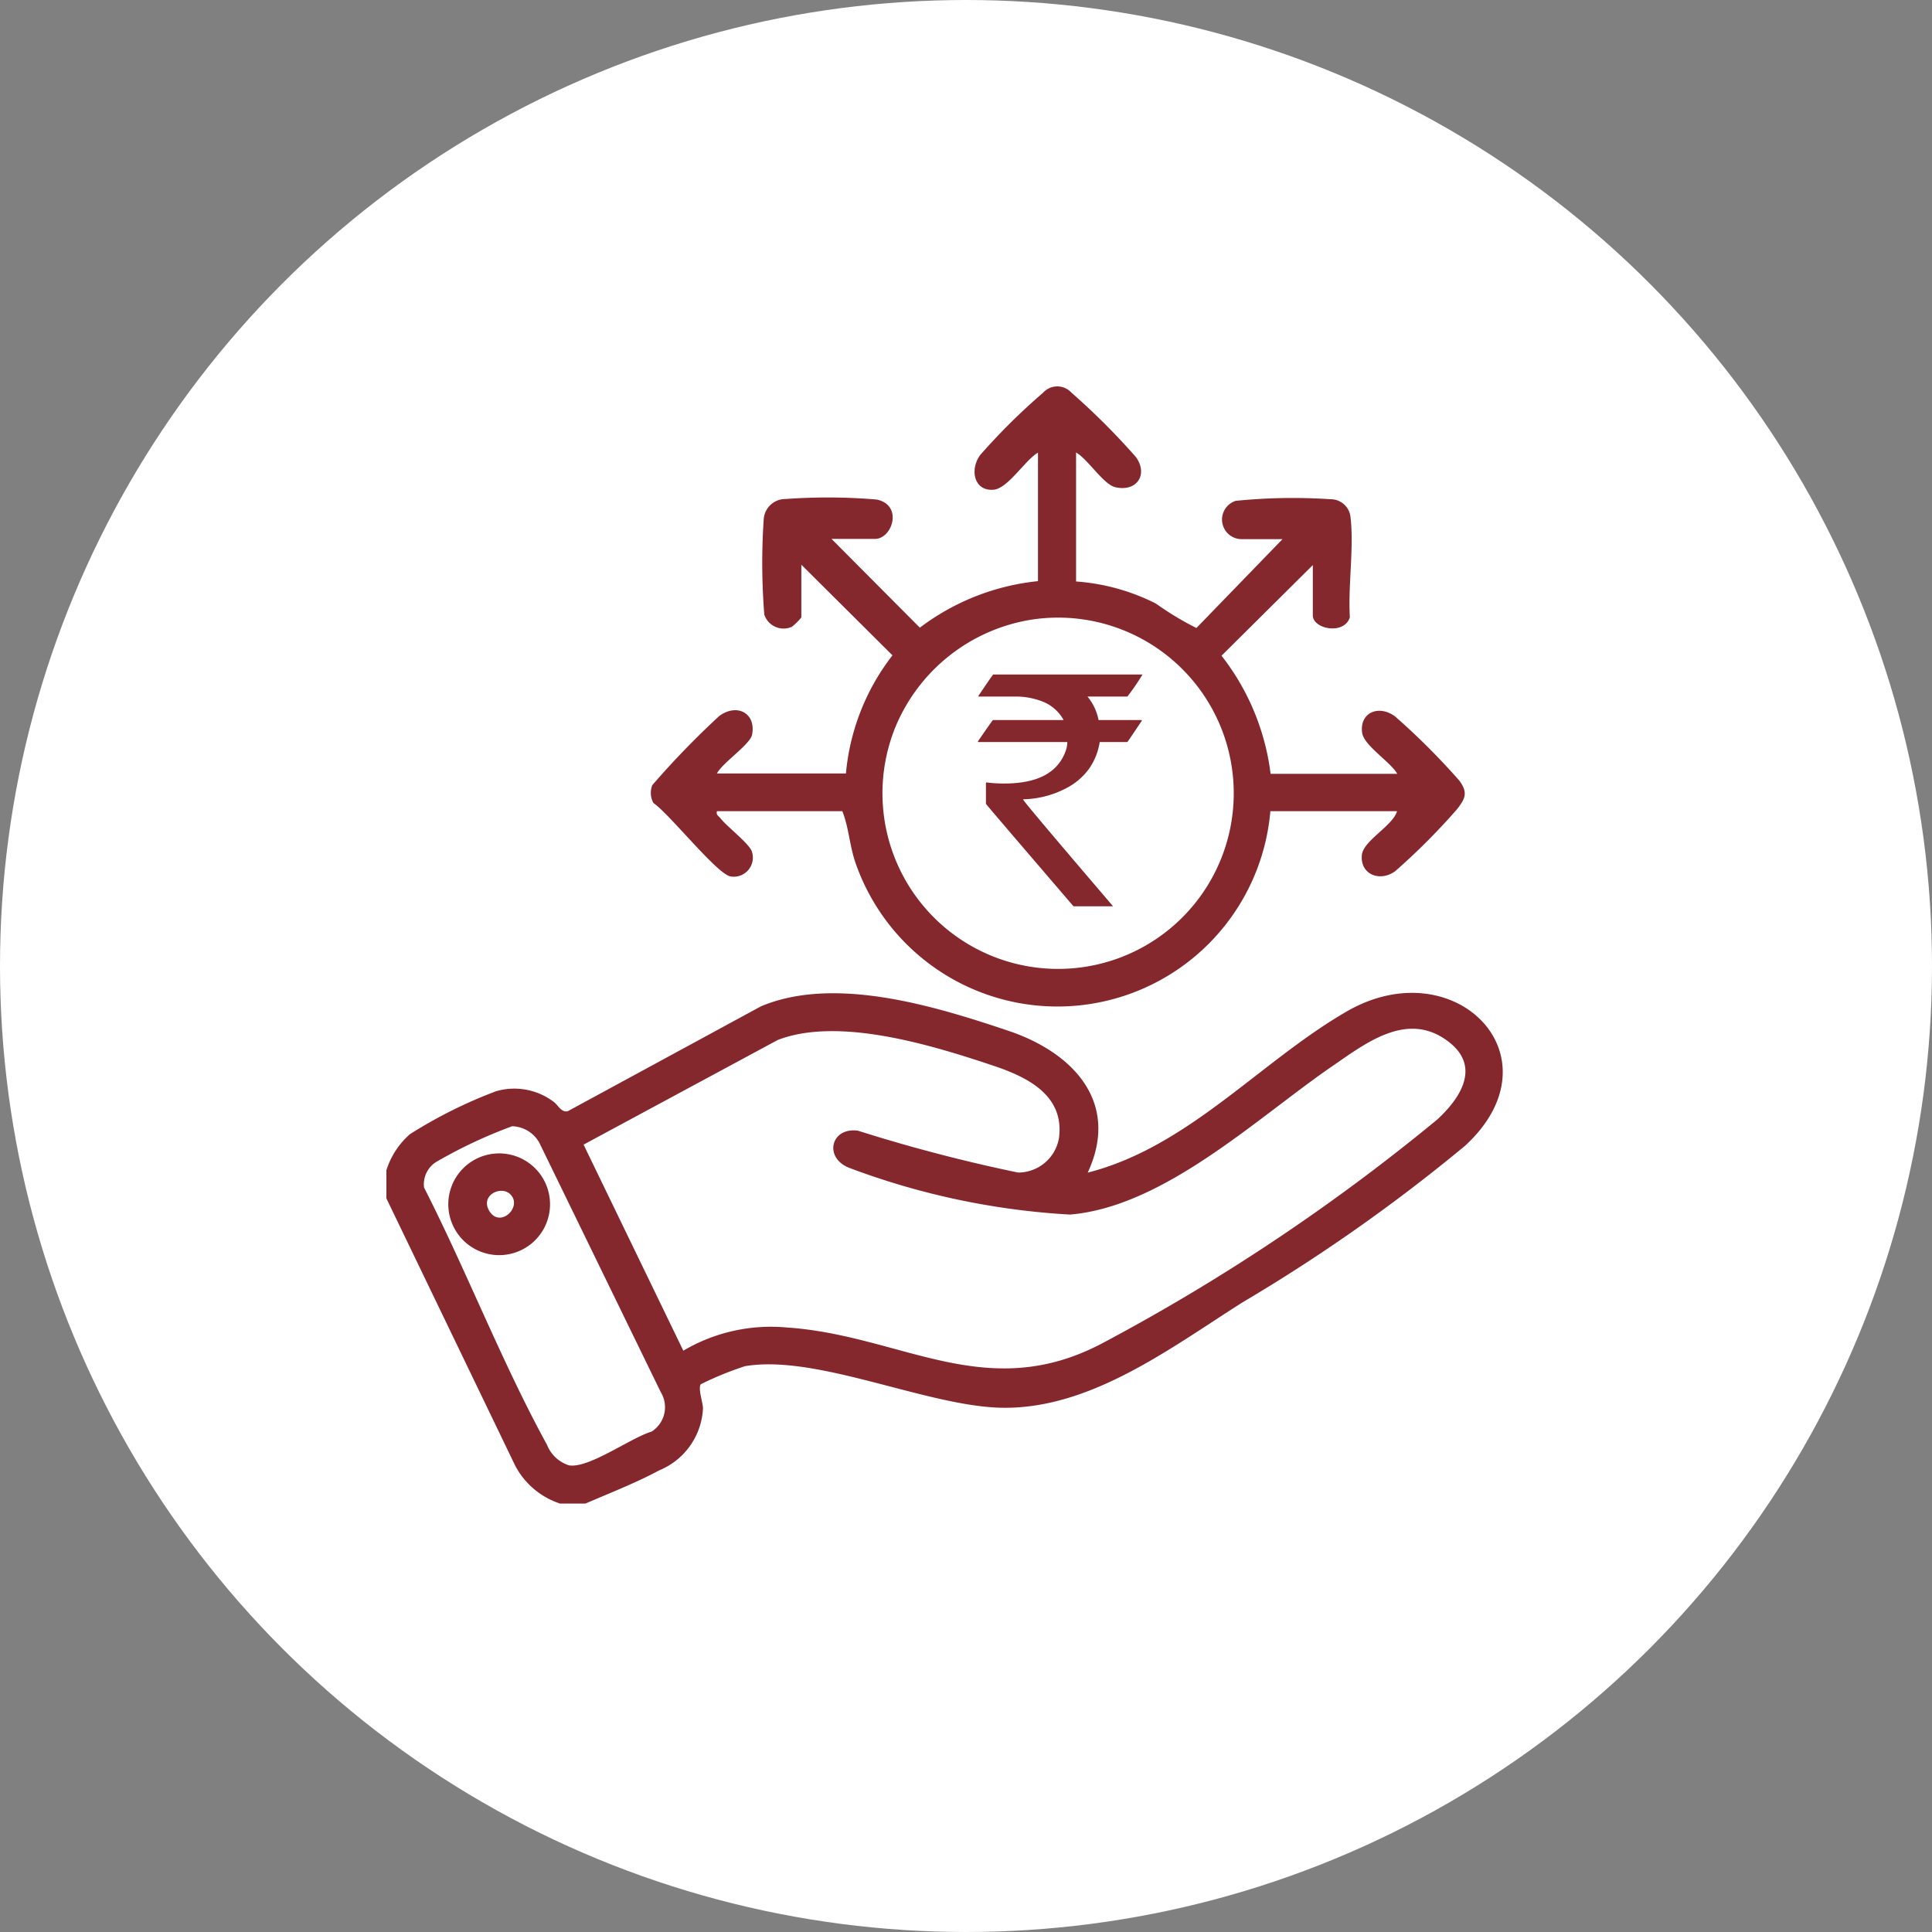 <svg id="Group_10471" data-name="Group 10471" xmlns="http://www.w3.org/2000/svg" xmlns:xlink="http://www.w3.org/1999/xlink" width="35" height="35" viewBox="0 0 35 35">
  <rect x="0" y="0" width="35" height="35" fill="#808080" stroke="none"/>
  <defs>
    <clipPath id="clip-path">
      <rect id="Rectangle_13800" data-name="Rectangle 13800" width="20.228" height="20.234" fill="#84282e"/>
    </clipPath>
  </defs>
  <circle id="Ellipse_1378" data-name="Ellipse 1378" cx="17.5" cy="17.5" r="17.5" fill="#fff"/>
  <g id="Group_19687" data-name="Group 19687" transform="translate(7 7)">
    <g id="Group_19680" data-name="Group 19680" clip-path="url(#clip-path)">
      <path id="Path_38033" data-name="Path 38033" d="M0,261.208a1.436,1.436,0,0,1,.429-.655,8.52,8.52,0,0,1,1.56-.777,1.185,1.185,0,0,1,1.026.181c.094.06.142.205.268.183l3.5-1.9c1.342-.568,3.173,0,4.509.45,1.164.4,2,1.3,1.413,2.561,1.827-.465,3.127-2.018,4.7-2.924,1.956-1.123,3.879.83,2.138,2.436a31.179,31.179,0,0,1-4.041,2.843c-1.344.853-2.828,1.992-4.481,1.9-1.352-.078-3.271-.964-4.526-.748a5.934,5.934,0,0,0-.8.327c-.053.082.04.33.04.44a1.281,1.281,0,0,1-.795,1.121c-.409.221-.9.413-1.333.6H3.145a1.412,1.412,0,0,1-.815-.693L0,261.718Zm3.572-.464,1.807,3.733a3.119,3.119,0,0,1,1.865-.421c2.076.136,3.6,1.391,5.7.3a36.284,36.284,0,0,0,6.091-4.065c.435-.4.8-.973.19-1.424-.745-.555-1.5.053-2.117.475-1.35.932-3.027,2.528-4.725,2.669a13.478,13.478,0,0,1-4-.847c-.468-.186-.328-.742.161-.672a29.242,29.242,0,0,0,2.9.758.752.752,0,0,0,.74-.622c.105-.772-.563-1.105-1.186-1.313-1.112-.372-2.8-.894-3.908-.467Zm-1.289-.335a8.74,8.74,0,0,0-1.388.653.478.478,0,0,0-.213.459c.768,1.507,1.416,3.182,2.227,4.66a.635.635,0,0,0,.395.372c.354.068,1.124-.5,1.5-.61a.523.523,0,0,0,.167-.714l-2.2-4.518a.582.582,0,0,0-.487-.3" transform="translate(0 -247.008)" fill="#84282e"/>
      <path id="Path_38034" data-name="Path 38034" d="M120.306,1.2V3.534a3.805,3.805,0,0,1,1.446.4,5.545,5.545,0,0,0,.734.443l1.56-1.61H123.3a.355.355,0,0,1-.1-.694,10.35,10.35,0,0,1,1.715-.029.36.36,0,0,1,.362.318c.067.553-.046,1.251-.011,1.82-.1.327-.671.215-.671-.034V3.237l-1.654,1.642a4.335,4.335,0,0,1,.889,2.14h2.295c-.123-.219-.606-.511-.637-.747-.047-.365.3-.51.595-.295a12.648,12.648,0,0,1,1.169,1.168c.154.215.108.318-.043.513a11.8,11.8,0,0,1-1.125,1.127c-.281.2-.638.051-.6-.3.032-.261.56-.524.637-.79h-2.295a3.872,3.872,0,0,1-7.523.915c-.1-.3-.118-.636-.232-.915H113.8c-.019.074.031.085.063.128.115.15.547.478.574.617a.346.346,0,0,1-.394.437c-.25-.052-1.107-1.136-1.393-1.329a.379.379,0,0,1-.021-.324,15.417,15.417,0,0,1,1.212-1.252c.321-.238.673-.053.595.34-.035.174-.538.509-.636.7h2.337a4.088,4.088,0,0,1,.843-2.14l-1.651-1.642v.956a1.142,1.142,0,0,1-.171.169.368.368,0,0,1-.5-.221,11.8,11.8,0,0,1-.01-1.734.393.393,0,0,1,.4-.36,10.425,10.425,0,0,1,1.647.01c.482.1.283.713-.033.713h-.786l1.6,1.608a4.258,4.258,0,0,1,2.14-.843V1.2c-.232.133-.542.646-.8.671-.358.035-.442-.364-.246-.629A11.548,11.548,0,0,1,119.71.113a.347.347,0,0,1,.512,0,12.694,12.694,0,0,1,1.169,1.168c.227.317.013.635-.375.545-.214-.05-.5-.512-.71-.628m-.817,3.029a3.219,3.219,0,0,0-2.449,1.928,3.182,3.182,0,1,0,2.449-1.928" transform="translate(-107.812 0)" fill="#84282e"/>
      <path id="Path_38035" data-name="Path 38035" d="M27.9,326.309a.921.921,0,1,1,.362,1.807.921.921,0,0,1-.362-1.807m.383.723c-.168-.168-.56.021-.375.311.2.306.6-.09.375-.311" transform="translate(-26.038 -312.396)" fill="#84282e"/>
      <path id="Path_38036" data-name="Path 38036" d="M251.913,122.568h2.705v.006a4.216,4.216,0,0,1-.27.394h-.723a.944.944,0,0,1,.2.425h.771c.009,0,.014.006.014.011q-.259.388-.264.388h-.5a1.149,1.149,0,0,1-.191.481,1.176,1.176,0,0,1-.441.368,1.746,1.746,0,0,1-.754.188v.006q0,.028,1.628,1.932h-.717q-1.586-1.848-1.586-1.856v-.374l.006-.014a2.4,2.4,0,0,0,.329.02q.889,0,1.105-.577a.465.465,0,0,0,.034-.174h-1.609a.01.01,0,0,1-.011-.011q.267-.388.273-.388h1.277v-.006a.749.749,0,0,0-.425-.346,1.327,1.327,0,0,0-.4-.073h-.714v-.014q.259-.385.267-.385" transform="translate(-240.924 -117.349)" fill="#84282e"/>
    </g>
  </g>
</svg>
